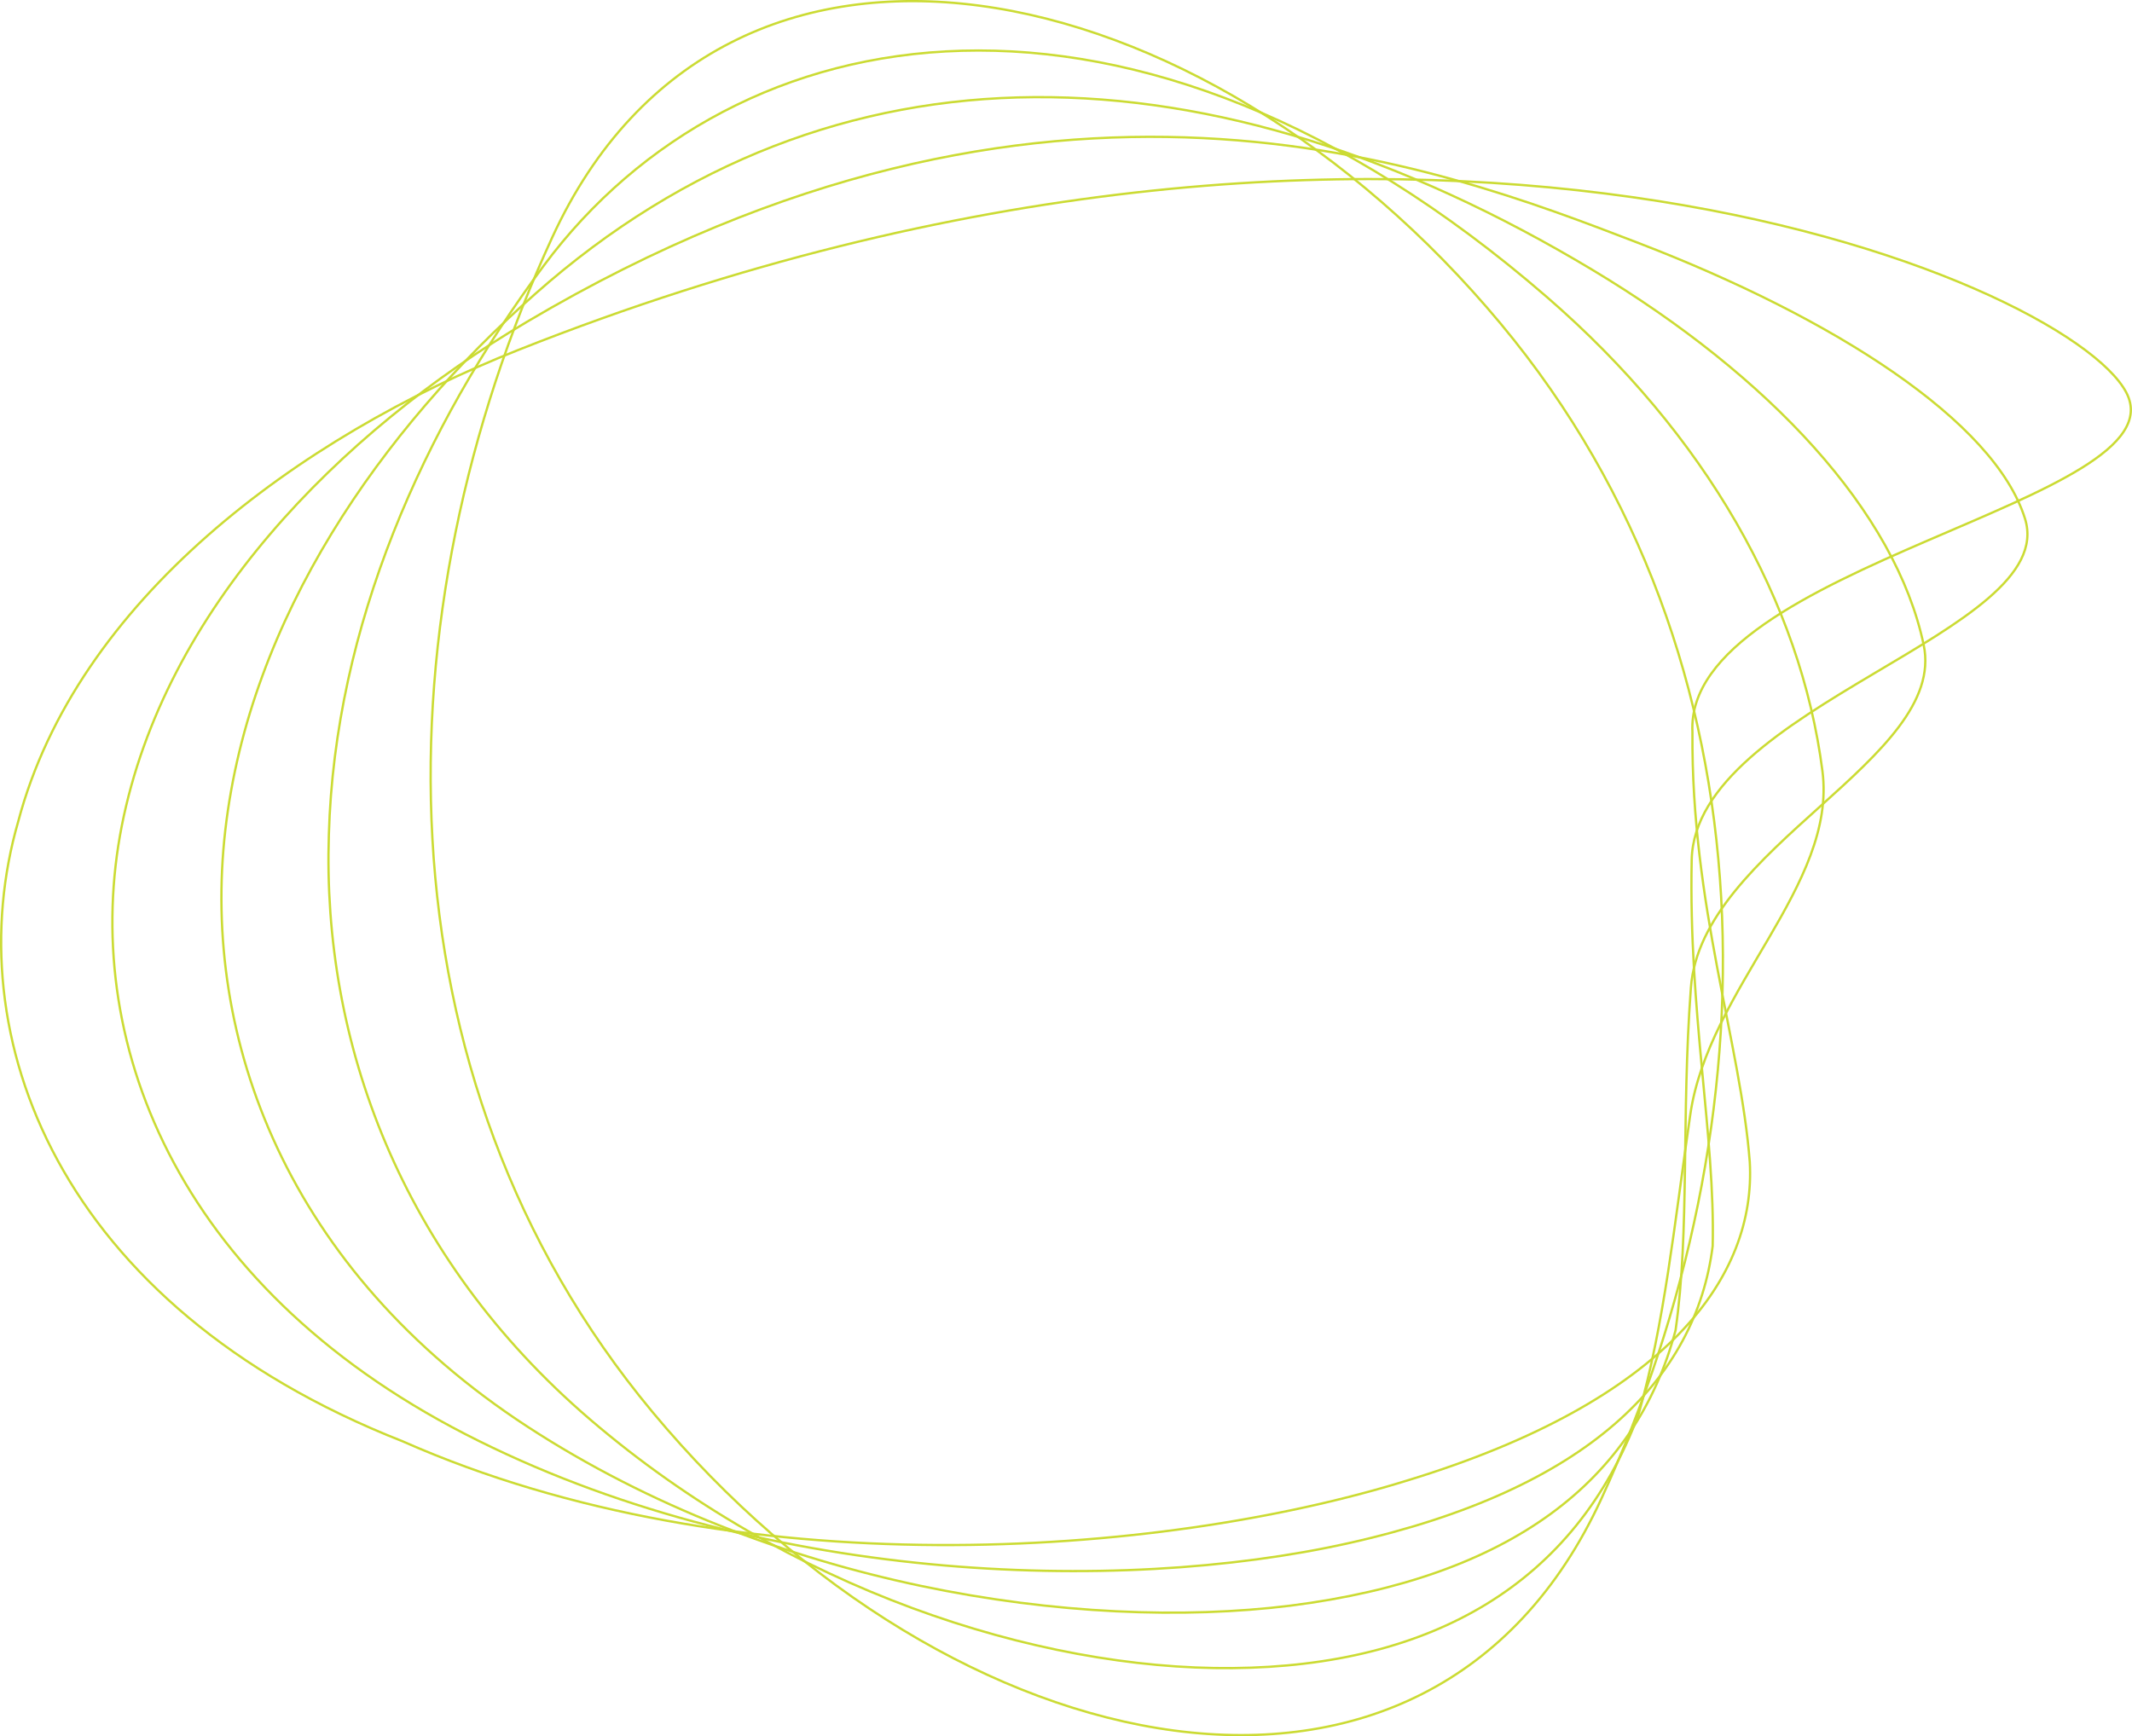 <?xml version="1.0" encoding="UTF-8"?>
<svg id="Camada_2" data-name="Camada 2" xmlns="http://www.w3.org/2000/svg" viewBox="0 0 931.8 758.97">
  <defs>
    <style>
      .cls-1 {
        fill: none;
        stroke: #cbdb33;
        stroke-miterlimit: 10;
      }
    </style>
  </defs>
  <g id="Cymatic">
    <g>
      <path class="cls-1" d="M656.04,141.69c61.36,73.76,91.16,161.14,96.2,250.56,5.04,89.42-14.67,180.9-52.33,262.85-37.65,81.95-108.7,111.73-186.64,101.39-77.95-10.33-162.8-60.77-228.08-139.23-61.36-73.76-91.16-161.14-96.2-250.56-5.04-89.42,14.67-180.9,52.33-262.85,75.26-163.81,284.09-119.19,414.72,37.83Z"/>
      <path class="cls-1" d="M538.66,729.18c-85.54.8-194.44-34.69-280.77-108.71-82.88-71.07-117.12-165.28-114.16-255.67,2.61-91.18,41.27-177.8,93.93-248.68C321.06,3.87,495.47-26.73,676.14,129.9c69.34,60.12,110.88,133.32,120.37,207.19,6.42,49.98-50,95-57.82,150.52-6.92,47.69-11.25,91.02-22.57,130.69-27.53,73.88-90.34,110.06-177.46,110.88Z"/>
      <path class="cls-1" d="M564.05,701.87c-93.14,11.61-226.58-8.55-333.46-78.2-104.87-68.35-142.65-169.37-132.12-260.77,10.7-92.88,67.99-174.73,135.53-234.51,130.89-115.85,296.52-109.85,462.21-10.28,77.33,46.47,132.31,105.6,144.55,163.82,10.46,49.74-97.2,88.5-101.75,149.84-4.24,57.04-.46,106.12-6.7,149.73-17.42,65.8-71.99,108.07-168.27,120.37Z"/>
      <path class="cls-1" d="M589.45,674.55c-100.74,22.57-259.04,17.77-386.15-47.69-127.16-65.49-168.32-173.42-150.07-265.88,18.66-94.55,94.85-171.63,177.14-220.34C457.7,6.08,628.64,72.57,716.32,106.31c85.31,32.83,155.45,77.77,168.73,120.46,15.41,49.53-144.29,81.95-145.69,149.15-1.38,66.35,10.33,121.22,9.17,168.78-7.3,57.72-53.64,106.24-159.09,129.86Z"/>
      <path class="cls-1" d="M764.74,507.89c2.82,49.65-35.29,104.42-149.9,139.34-108.33,33.54-293.16,47.25-438.84-17.18C24.95,570.67-19.02,452.36,7.97,359.07c25.55-96.44,122.07-167.85,218.74-206.17C613.48-.39,903.48,122.02,929.32,171.61c24.86,47.71-193.44,75.38-189.63,148.46-.58,75.61,21.12,136.32,25.05,187.82Z"/>
    </g>
  </g>
</svg>
